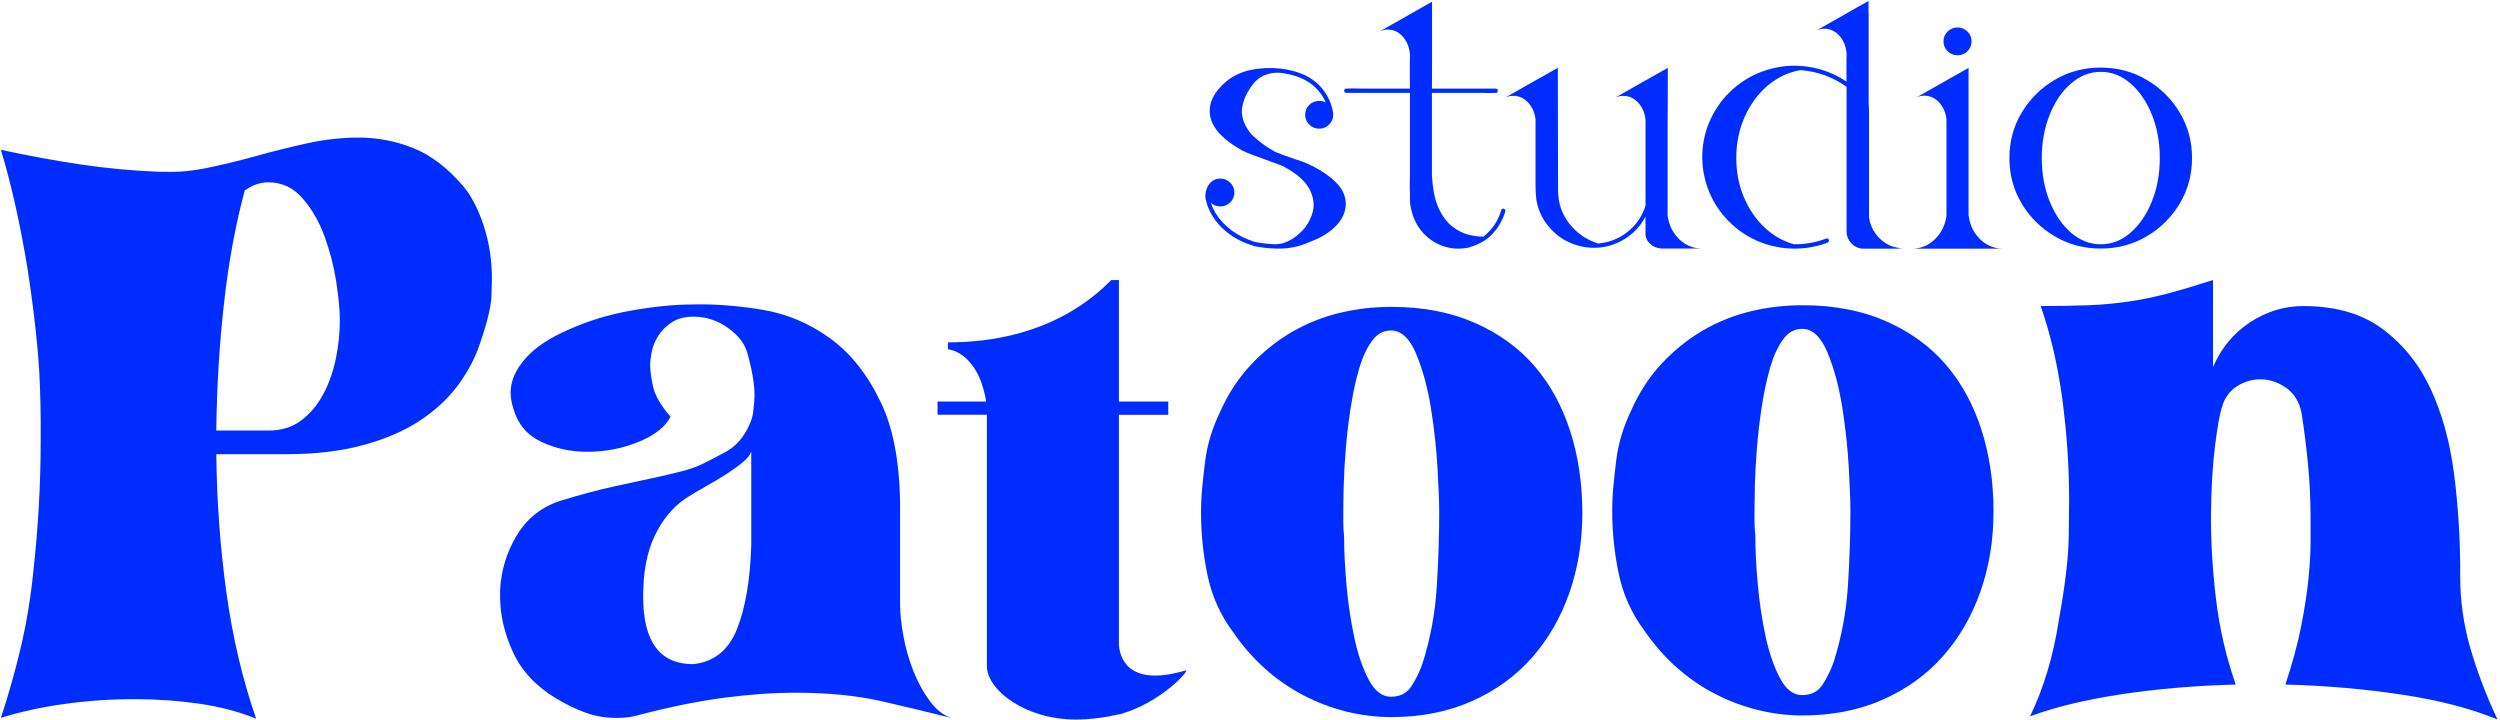 <svg width="354" height="102" viewBox="0 0 354 102" fill="none" xmlns="http://www.w3.org/2000/svg">
<g clip-path="url(#clip0_310_1981)">
<path d="M4.723 80.91C5.412 74.685 5.76 68.502 5.76 62.356V59.474C5.76 58.17 5.719 56.478 5.644 54.402C5.491 50.178 4.915 44.761 3.918 38.151C2.845 31.624 1.575 25.974 0.122 21.21C4.035 22.058 7.793 22.748 11.402 23.286C15.008 23.824 18.694 24.17 22.454 24.324H23.375C25.217 24.399 27.251 24.209 29.477 23.745C31.702 23.286 33.983 22.73 36.326 22.076C38.669 21.422 41.066 20.829 43.52 20.287C45.978 19.753 48.394 19.479 50.774 19.479C53.458 19.479 56.048 19.979 58.542 20.979C61.035 21.977 63.396 23.784 65.622 26.395C66.774 27.779 67.733 29.643 68.501 31.984C69.265 34.33 69.653 36.809 69.653 39.418C69.653 39.572 69.631 40.377 69.594 41.838C69.554 43.297 69.038 45.489 68.04 48.408C67.35 50.561 66.293 52.597 64.876 54.515C63.455 56.438 61.632 58.126 59.408 59.587C57.182 61.046 54.495 62.2 51.348 63.044C48.2 63.892 44.63 64.311 40.644 64.311H30.629C30.704 71.072 31.185 77.623 32.066 83.962C32.95 90.298 34.349 96.236 36.269 101.765C33.811 100.768 31.108 100.059 28.152 99.632C25.199 99.209 22.185 99.001 19.114 99.001C15.661 99.001 12.303 99.23 9.043 99.691C5.78 100.15 2.806 100.804 0.122 101.648C1.195 98.422 2.135 95.099 2.942 91.681C3.748 88.26 4.341 84.668 4.725 80.904L4.723 80.91ZM37.993 60.969C39.835 60.969 41.388 60.492 42.655 59.53C43.921 58.571 44.956 57.339 45.762 55.841C46.569 54.343 47.161 52.672 47.549 50.826C47.929 48.984 48.123 47.141 48.123 45.295C48.123 43.913 47.952 42.105 47.606 39.877C47.26 37.651 46.704 35.498 45.938 33.425C45.17 31.349 44.133 29.564 42.827 28.066C41.521 26.567 39.91 25.818 37.993 25.818C36.841 25.818 35.729 26.202 34.656 26.971C33.35 31.81 32.369 37.131 31.721 42.931C31.068 48.733 30.702 54.746 30.627 60.967H37.993V60.969Z" fill="#002DFF"/>
<path d="M70.809 83.561C70.963 80.72 71.767 78.105 73.229 75.723C74.684 73.343 76.758 71.728 79.443 70.884C82.207 70.04 84.643 69.384 86.753 68.923C88.864 68.464 90.725 68.061 92.337 67.713C93.948 67.367 95.347 67.041 96.539 66.733C97.726 66.428 98.781 66.039 99.703 65.58C100.625 65.116 101.62 64.6 102.697 64.023C103.771 63.449 104.652 62.623 105.345 61.548C106.109 60.395 106.554 59.282 106.669 58.207C106.783 57.132 106.841 56.404 106.841 56.015C106.841 54.402 106.496 52.366 105.802 49.907C105.418 48.604 104.494 47.432 103.029 46.394C101.563 45.356 99.95 44.838 98.179 44.838C96.946 44.838 95.927 45.109 95.116 45.645C94.308 46.185 93.673 46.817 93.212 47.55C92.749 48.28 92.44 49.029 92.288 49.798C92.135 50.567 92.06 51.18 92.06 51.64C92.06 52.409 92.191 53.429 92.462 54.694C92.731 55.962 93.558 57.403 94.944 59.016C94.176 60.476 92.652 61.668 90.382 62.586C88.108 63.509 85.704 63.971 83.163 63.971C80.773 63.971 78.582 63.493 76.581 62.53C74.579 61.571 73.271 59.976 72.655 57.748C72.42 56.983 72.309 56.25 72.309 55.56C72.309 53.947 72.998 52.352 74.383 50.778C75.77 49.205 77.806 47.839 80.5 46.685C83.189 45.457 86.149 44.552 89.379 43.977C92.612 43.403 95.535 43.111 98.149 43.111C101.225 43.036 104.494 43.287 107.955 43.862C111.416 44.437 114.606 45.785 117.529 47.896C120.452 50.013 122.856 53.044 124.74 57.003C126.626 60.961 127.528 66.241 127.451 72.847V85.524C127.451 86.834 127.605 88.331 127.914 90.019C128.219 91.711 128.678 93.342 129.295 94.919C129.909 96.495 130.677 97.914 131.599 99.183C132.521 100.45 133.554 101.278 134.706 101.658C131.638 100.893 128.355 100.104 124.863 99.298C121.368 98.491 117.246 98.088 112.487 98.088C109.57 98.088 106.31 98.317 102.703 98.778C99.093 99.238 95.066 100.045 90.614 101.199C89.692 101.504 88.581 101.658 87.277 101.658C85.74 101.658 84.283 101.411 82.902 100.911C81.521 100.411 80.139 99.74 78.758 98.896C75.92 97.204 73.884 95.034 72.657 92.383C71.43 89.732 70.815 87.099 70.815 84.49V83.567L70.809 83.561ZM91.069 84.482C91.069 90.859 93.43 94.044 98.145 94.044C101.084 93.739 103.15 92.088 104.349 89.09C105.547 86.095 106.225 82.136 106.378 77.221V63.969C106.225 64.428 105.818 64.928 105.161 65.466C104.506 66.005 103.732 66.561 102.841 67.138C101.953 67.713 100.985 68.287 99.942 68.866C98.899 69.441 97.912 70.038 96.984 70.651C95.203 71.88 93.774 73.63 92.694 75.895C91.611 78.162 91.067 81.025 91.067 84.482H91.069Z" fill="#002DFF"/>
<path d="M228.866 65.118C229.171 62.738 229.863 60.435 230.94 58.207C232.088 55.594 233.548 53.347 235.313 51.463C237.078 49.581 239.016 48.027 241.127 46.797C243.237 45.568 245.483 44.663 247.863 44.089C250.24 43.51 252.696 43.222 255.229 43.222C259.679 43.222 263.615 43.973 267.027 45.471C270.443 46.968 273.264 49.007 275.489 51.579C277.713 54.155 279.403 57.225 280.555 60.797C281.708 64.371 282.282 68.231 282.282 72.379C282.282 76.528 281.667 80.236 280.44 83.731C279.213 87.23 277.448 90.284 275.144 92.895C272.843 95.505 270.003 97.562 266.625 99.059C263.249 100.557 259.448 101.308 255.229 101.308C251.01 101.308 246.692 100.27 242.738 98.193C238.784 96.121 235.464 93.121 232.78 89.205C231.015 86.825 229.826 84.174 229.214 81.252C228.599 78.335 228.292 75.375 228.292 72.379C228.292 71.151 228.349 69.941 228.464 68.751C228.579 67.559 228.71 66.35 228.866 65.118ZM248.552 75.838C248.552 77.836 248.667 80.121 248.898 82.695C249.128 85.271 249.498 87.728 249.999 90.074C250.503 92.419 251.18 94.394 252.033 96.007C252.886 97.62 253.931 98.428 255.169 98.428C256.487 98.428 257.469 97.91 258.128 96.874C258.787 95.835 259.309 94.74 259.695 93.587C260.778 90.13 261.437 86.579 261.668 82.925C261.898 79.277 262.018 75.723 262.018 72.264C262.018 71.036 261.939 69.02 261.787 66.215C261.631 63.41 261.318 60.55 260.857 57.628C260.392 54.712 259.695 52.137 258.765 49.905C257.837 47.679 256.638 46.564 255.167 46.564C254.083 46.564 253.173 47.082 252.439 48.12C251.702 49.158 251.103 50.484 250.638 52.097C250.173 53.71 249.789 55.517 249.48 57.513C249.169 59.514 248.936 61.473 248.784 63.394C248.629 65.312 248.532 67.061 248.491 68.637C248.453 70.214 248.435 71.422 248.435 72.266V73.707C248.435 74.282 248.473 74.994 248.55 75.84L248.552 75.838Z" fill="#002DFF"/>
<path d="M287.463 101.423C289.379 97.428 290.724 92.97 291.492 88.052C292.414 82.98 292.891 78.989 292.931 76.069C292.97 73.149 292.988 71.42 292.988 70.882C292.988 66.039 292.66 61.218 292.009 56.416C291.356 51.617 290.34 47.256 288.959 43.336C291.492 43.336 293.736 43.297 295.691 43.221C297.65 43.146 299.548 42.974 301.389 42.703C303.231 42.437 305.093 42.053 306.973 41.553C308.853 41.053 310.982 40.422 313.363 39.653V51.982C314.515 49.294 316.258 47.179 318.601 45.641C320.944 44.107 323.455 43.338 326.143 43.338C330.751 43.338 334.507 44.433 337.426 46.625C340.339 48.812 342.607 51.658 344.218 55.153C345.829 58.648 346.923 62.643 347.497 67.14C348.075 71.633 348.362 76.184 348.362 80.795V81.602C348.362 85.138 348.86 88.596 349.858 91.974C350.855 95.356 352.122 98.659 353.655 101.885C349.973 100.351 345.482 99.177 340.185 98.371C334.893 97.564 329.364 97.084 323.608 96.93C324.605 93.933 325.355 91.169 325.854 88.633C326.352 86.097 326.697 83.83 326.891 81.833C327.081 79.835 327.178 78.125 327.178 76.703V73.535C327.178 70.922 327.063 68.387 326.833 65.93C326.602 63.469 326.295 61.012 325.911 58.551C325.606 56.938 324.874 55.728 323.726 54.922C322.573 54.115 321.346 53.712 320.04 53.712C318.892 53.712 317.794 54.04 316.761 54.691C315.724 55.345 315.013 56.327 314.631 57.63C314.321 58.553 313.996 60.378 313.65 63.105C313.307 65.835 313.112 69.04 313.076 72.73C313.036 76.415 313.266 80.392 313.765 84.656C314.265 88.92 315.205 93.012 316.585 96.93C310.83 97.084 305.418 97.546 300.352 98.313C295.286 99.082 290.991 100.12 287.461 101.427L287.463 101.423Z" fill="#002DFF"/>
<path d="M190.566 28.762V28.807C190.566 29.959 190.111 31.009 189.199 31.956C188.29 32.903 187.075 33.656 185.556 34.219C183.988 34.949 182.328 35.275 180.577 35.196C179.605 35.166 178.639 35.056 177.678 34.866C177.598 34.846 177.517 34.822 177.436 34.791C176.383 34.472 175.412 34.024 174.521 33.454C174.025 33.124 173.569 32.761 173.154 32.371C172.912 32.15 172.683 31.916 172.471 31.665C172.198 31.345 171.949 31.003 171.727 30.642C171.454 30.212 171.226 29.766 171.044 29.305C171.003 29.204 170.957 29.07 170.906 28.898C170.856 28.708 170.809 28.532 170.769 28.372C170.728 28.212 170.702 28.107 170.692 28.056V28.026C170.682 27.945 170.676 27.866 170.676 27.785V27.68C170.696 27.309 170.777 26.953 170.918 26.613V26.599C170.959 26.498 171.009 26.399 171.07 26.297L171.1 26.237V26.251C171.505 25.609 172.073 25.29 172.8 25.29C173.346 25.29 173.815 25.482 174.203 25.868C174.594 26.255 174.788 26.718 174.788 27.259C174.788 27.799 174.594 28.277 174.203 28.657C173.813 29.038 173.346 29.228 172.8 29.228C172.255 29.228 171.824 29.052 171.45 28.702C171.612 29.194 171.824 29.669 172.087 30.128C173.312 32.092 175.168 33.466 177.656 34.247C178.639 34.447 179.625 34.563 180.616 34.593C180.646 34.593 180.729 34.585 180.866 34.571C181.004 34.557 181.149 34.536 181.307 34.51C181.465 34.486 181.582 34.462 181.663 34.443C182.583 34.152 183.444 33.614 184.242 32.828C185.041 32.041 185.585 31.112 185.874 30.039C186.163 28.967 185.997 27.858 185.381 26.71C184.764 25.563 183.499 24.488 181.586 23.486L177.185 21.863C176.963 21.782 176.744 21.697 176.532 21.608C176.158 21.448 175.798 21.262 175.455 21.052C174.432 20.461 173.552 19.795 172.815 19.052C172.35 18.57 171.98 18.052 171.707 17.496C171.434 16.939 171.296 16.346 171.296 15.715C171.296 15.084 171.424 14.521 171.676 13.964C171.929 13.408 172.283 12.89 172.74 12.408C173.914 11.084 175.38 10.249 177.141 9.898C178.517 9.617 179.908 9.558 181.315 9.718C182.53 9.838 183.689 10.149 184.79 10.649C186.319 11.39 187.447 12.523 188.174 14.045C188.437 14.596 188.625 15.177 188.736 15.788C188.767 15.938 188.783 16.093 188.783 16.253C188.783 16.794 188.589 17.257 188.199 17.644C187.808 18.03 187.341 18.222 186.796 18.222C186.25 18.222 185.781 18.03 185.393 17.644C185.003 17.257 184.808 16.794 184.808 16.253C184.808 15.713 185.003 15.235 185.393 14.855C185.783 14.474 186.25 14.284 186.796 14.284C187.129 14.284 187.439 14.359 187.722 14.509C187.641 14.319 187.554 14.132 187.463 13.952C186.634 12.499 185.423 11.483 183.836 10.9C182.957 10.581 182.051 10.38 181.119 10.299C180.533 10.289 180.03 10.344 179.609 10.465C179.189 10.585 178.841 10.728 178.562 10.894C178.283 11.06 178.012 11.277 177.749 11.548C176.787 12.631 176.178 13.79 175.92 15.027C175.661 16.263 176.049 17.549 177.08 18.882C177.12 18.953 177.444 19.255 178.052 19.791C178.659 20.327 179.494 20.896 180.557 21.497C181.487 21.887 182.53 22.268 183.684 22.638H183.701C184.408 22.859 185.087 23.134 185.734 23.464C185.765 23.474 185.791 23.484 185.811 23.494C185.862 23.525 185.918 23.555 185.979 23.585C187.275 24.247 188.35 25.004 189.203 25.854C190.058 26.706 190.511 27.674 190.562 28.754L190.566 28.762Z" fill="#002DFF"/>
<path d="M213.165 29.92C213.094 30.161 213.007 30.395 212.906 30.626C212.856 30.746 212.805 30.871 212.755 31.003H212.738C212.476 31.584 212.152 32.13 211.766 32.64H211.75C211.457 33.01 211.133 33.346 210.778 33.648H210.761V33.662C210.751 33.662 210.741 33.666 210.731 33.676L210.693 33.715C210.676 33.729 210.66 33.743 210.64 33.753C210.458 33.893 210.276 34.024 210.094 34.144H210.078C209.502 34.504 208.798 34.805 207.968 35.046C207.866 35.066 207.769 35.087 207.678 35.107H207.662C207.278 35.178 206.888 35.212 206.494 35.212C206.261 35.212 206.029 35.198 205.796 35.168C205.422 35.127 205.052 35.058 204.689 34.957C204.416 34.876 204.147 34.781 203.884 34.672C203.49 34.502 203.11 34.295 202.746 34.057C201.056 32.885 200.045 31.215 199.71 29.052C199.689 28.861 199.669 28.665 199.649 28.465V27.473C199.619 26.832 199.612 26.135 199.633 25.384C199.633 25.255 199.639 25.123 199.649 24.994V13.151H190.619C190.497 13.151 190.414 13.1 190.368 13.001C190.321 12.9 190.321 12.8 190.368 12.699C190.414 12.598 190.497 12.55 190.619 12.55H190.665C191.231 12.509 191.809 12.505 192.396 12.535C192.679 12.546 192.962 12.55 193.245 12.55H199.649V12.278H199.633V8.415C199.643 8.395 199.649 8.374 199.649 8.354V7.587C199.639 7.567 199.633 7.553 199.633 7.543C199.521 6.571 199.176 5.77 198.594 5.138C198.011 4.507 197.316 4.191 196.507 4.191C196.093 4.191 195.703 4.282 195.339 4.462L199.635 2.028L199.651 2.014L201.214 1.127L202.762 0.255L202.778 0.241V9.184L202.762 12.55H211.792C211.924 12.55 212.013 12.6 212.057 12.699C212.104 12.8 212.104 12.9 212.057 13.001C212.011 13.102 211.924 13.151 211.792 13.151H211.746C211.18 13.181 210.608 13.181 210.032 13.151H202.762V24.933C202.772 24.953 202.778 24.974 202.778 24.994C202.879 26.878 203.199 28.388 203.734 29.525C204.27 30.663 204.919 31.519 205.677 32.096C206.435 32.672 207.203 33.055 207.976 33.245C208.75 33.435 209.425 33.52 210.001 33.5H210.062C211.317 32.498 212.152 31.256 212.567 29.772C212.597 29.663 212.654 29.594 212.734 29.57C212.815 29.546 212.896 29.547 212.977 29.578C213.058 29.608 213.114 29.663 213.145 29.744C213.165 29.805 213.171 29.863 213.161 29.924L213.165 29.92Z" fill="#002DFF"/>
<path d="M236.13 30.491C236.302 31.843 236.846 32.966 237.761 33.856C238.677 34.749 239.767 35.194 241.032 35.194H235.416C235.325 35.194 235.234 35.19 235.143 35.18C234.577 35.119 234.1 34.919 233.716 34.579C233.241 34.168 233.003 33.672 233.003 33.091V30.671C232.78 31.092 232.528 31.492 232.245 31.873C231.335 33.025 230.215 33.883 228.891 34.443C227.565 35.004 226.17 35.2 224.702 35.03C222.224 34.69 220.265 33.502 218.828 31.468C218.15 30.477 217.72 29.39 217.538 28.208C217.467 27.576 217.431 26.945 217.431 26.314V16.891C217.309 15.929 216.956 15.134 216.367 14.509C215.781 13.883 215.082 13.57 214.273 13.57C213.859 13.57 213.468 13.661 213.104 13.841L217.431 11.376H217.447L217.736 11.21L219.026 10.489L219.571 10.174L219.996 9.933L220.012 9.919L220.089 9.874L220.18 9.83L220.59 9.605V9.591V9.876L220.621 26.935C220.621 28.718 221.15 30.292 222.208 31.654C223.265 33.016 224.629 33.959 226.297 34.48C226.358 34.469 226.414 34.465 226.465 34.465C227.912 34.306 229.204 33.791 230.342 32.925C231.48 32.059 232.313 30.954 232.839 29.612C232.9 29.442 232.956 29.266 233.007 29.086V16.943C232.896 15.972 232.546 15.166 231.96 14.531C231.373 13.896 230.67 13.576 229.849 13.576C229.435 13.576 229.044 13.667 228.681 13.847L233.007 11.382H233.023L234.586 10.495L236.164 9.609V9.595C236.164 11.279 236.162 12.675 236.156 13.788C236.15 14.901 236.146 15.915 236.14 16.832C236.134 17.749 236.132 18.322 236.132 18.552V30.501L236.13 30.491Z" fill="#002DFF"/>
<path d="M269.459 35.133H268.685C268.948 35.184 269.221 35.208 269.504 35.208H263.599C263.053 35.127 262.592 34.903 262.218 34.532C262.066 34.383 261.939 34.217 261.838 34.037C261.605 33.676 261.484 33.276 261.474 32.834V12.289C259.511 10.896 257.336 10.109 254.948 9.929C253.218 10.23 251.674 10.959 250.311 12.117C248.95 13.274 247.867 14.742 247.062 16.52C246.258 18.299 245.855 20.25 245.855 22.373C245.855 24.357 246.211 26.198 246.925 27.896C247.638 29.594 248.607 31.025 249.832 32.187C251.057 33.349 252.458 34.15 254.037 34.591C255.595 34.601 257.118 34.33 258.605 33.779C258.737 33.739 258.836 33.759 258.901 33.84C258.965 33.921 258.992 34.012 258.977 34.117C258.961 34.223 258.895 34.306 258.773 34.366C258.237 34.567 257.69 34.733 257.134 34.862C255.242 35.293 253.355 35.318 251.473 34.937C249.591 34.557 247.867 33.796 246.298 32.652C243.393 30.428 241.675 27.518 241.137 23.919C240.723 20.252 241.669 16.966 243.975 14.059C246.353 11.275 249.379 9.7 253.052 9.34C256.129 9.14 258.931 9.876 261.46 11.55V8.304C261.46 8.263 261.466 8.219 261.476 8.168V7.553C261.466 7.502 261.46 7.452 261.46 7.403C261.349 6.442 260.999 5.645 260.413 5.013C259.826 4.382 259.133 4.066 258.333 4.066C257.918 4.066 257.528 4.157 257.164 4.337L261.46 1.903L261.476 1.888L263.039 1.002L264.587 0.13V0.115V1.949H264.603V14.829C264.624 15.019 264.64 15.219 264.65 15.43V30.79C264.751 31.452 264.959 32.057 265.273 32.61C265.717 33.381 266.306 33.994 267.033 34.451C267.761 34.907 268.572 35.136 269.461 35.136L269.459 35.133Z" fill="#002DFF"/>
<path d="M278.779 30.64C278.971 31.964 279.519 33.055 280.424 33.917C281.33 34.779 282.405 35.21 283.651 35.21H270.719C271.964 35.21 273.037 34.779 273.943 33.917C274.849 33.055 275.403 31.964 275.607 30.64C275.617 30.59 275.623 30.535 275.623 30.474V21.637V21.651V16.901C275.512 15.94 275.162 15.14 274.576 14.505C273.99 13.869 273.29 13.549 272.482 13.549C272.077 13.549 271.687 13.64 271.313 13.821L275.623 11.386V11.372L277.186 10.499L278.748 9.613V30.474C278.758 30.535 278.769 30.59 278.779 30.64ZM277.186 7.826C276.64 7.826 276.171 7.636 275.781 7.255C275.391 6.875 275.196 6.409 275.196 5.857C275.196 5.304 275.391 4.853 275.781 4.466C276.171 4.08 276.64 3.888 277.186 3.888C277.732 3.888 278.213 4.08 278.597 4.466C278.981 4.853 279.173 5.316 279.173 5.857C279.173 6.397 278.981 6.875 278.597 7.255C278.213 7.636 277.742 7.826 277.186 7.826Z" fill="#002DFF"/>
<path d="M297.462 9.571C299.839 9.571 302.008 10.147 303.965 11.299C305.924 12.45 307.484 13.997 308.647 15.935C309.809 17.874 310.391 20.021 310.391 22.375C310.391 24.729 309.809 26.892 308.647 28.831C307.482 30.77 305.922 32.316 303.965 33.468C302.006 34.619 299.839 35.196 297.462 35.196C295.084 35.196 292.915 34.619 290.958 33.468C288.999 32.316 287.439 30.77 286.276 28.831C285.112 26.892 284.532 24.741 284.532 22.375C284.532 20.009 285.114 17.874 286.276 15.935C287.441 13.997 289.001 12.45 290.958 11.299C292.917 10.147 295.084 9.571 297.462 9.571ZM297.478 34.593C299.016 34.593 300.417 34.044 301.683 32.948C302.948 31.851 303.955 30.377 304.703 28.53C305.451 26.682 305.827 24.63 305.827 22.375C305.827 20.121 305.453 18.085 304.703 16.235C303.955 14.387 302.948 12.914 301.683 11.817C300.417 10.72 299.016 10.172 297.478 10.172C295.939 10.172 294.522 10.72 293.259 11.817C291.993 12.914 290.987 14.387 290.239 16.235C289.491 18.083 289.115 20.131 289.115 22.375C289.115 24.62 289.489 26.682 290.239 28.53C290.987 30.377 291.993 31.851 293.259 32.948C294.524 34.044 295.929 34.593 297.478 34.593Z" fill="#002DFF"/>
<path d="M158.439 101.17H158.342C157.849 101.259 157.457 101.348 157.061 101.439C155.979 101.618 154.305 101.885 152.338 101.885C145.154 101.885 139.742 97.695 139.742 94.306V58.731H132.755V56.859H139.643C138.462 49.729 134.231 49.46 134.231 49.46V48.478C148.402 48.478 155.292 41.703 157.358 39.653H158.439V56.861H165.426V58.733H158.439V91.276C158.538 92.879 159.523 97.426 167.888 94.931C168.676 94.666 164.443 99.567 158.439 101.172V101.17Z" fill="#002DFF"/>
<path d="M170.641 65.349C170.947 62.969 171.638 60.666 172.716 58.437C173.864 55.825 175.323 53.578 177.088 51.694C178.853 49.812 180.792 48.258 182.902 47.027C185.013 45.799 187.259 44.894 189.638 44.319C192.015 43.74 194.472 43.453 197.005 43.453C201.454 43.453 205.39 44.204 208.802 45.702C212.219 47.199 215.039 49.237 217.265 51.809C219.488 54.386 221.178 57.456 222.331 61.028C223.483 64.602 224.057 68.461 224.057 72.61C224.057 76.759 223.442 80.467 222.215 83.962C220.988 87.461 219.224 90.515 216.919 93.126C214.618 95.736 211.778 97.792 208.4 99.29C205.024 100.788 201.224 101.538 197.005 101.538C192.786 101.538 188.468 100.5 184.513 98.424C180.559 96.352 177.24 93.352 174.555 89.436C172.79 87.056 171.602 84.405 170.989 81.483C170.375 78.566 170.067 75.605 170.067 72.61C170.067 71.382 170.124 70.171 170.239 68.981C170.354 67.789 170.486 66.581 170.641 65.349ZM190.327 76.069C190.327 78.066 190.443 80.351 190.673 82.925C190.904 85.502 191.273 87.959 191.775 90.304C192.278 92.65 192.955 94.625 193.809 96.238C194.662 97.851 195.707 98.659 196.944 98.659C198.262 98.659 199.244 98.141 199.904 97.104C200.563 96.066 201.084 94.971 201.47 93.818C202.554 90.361 203.213 86.809 203.443 83.156C203.674 79.507 203.793 75.954 203.793 72.495C203.793 71.266 203.714 69.251 203.563 66.446C203.407 63.641 203.094 60.781 202.633 57.859C202.168 54.942 201.47 52.368 200.54 50.136C199.612 47.91 198.414 46.794 196.942 46.794C195.858 46.794 194.949 47.312 194.215 48.351C193.477 49.389 192.879 50.715 192.414 52.328C191.949 53.941 191.565 55.748 191.255 57.743C190.944 59.745 190.712 61.704 190.56 63.624C190.404 65.543 190.307 67.292 190.267 68.868C190.228 70.445 190.21 71.653 190.21 72.497V73.938C190.21 74.513 190.249 75.225 190.325 76.071L190.327 76.069Z" fill="#002DFF"/>
</g>
<defs>
<clipPath id="clip0_310_1981">
<rect width="353.772" height="102" fill="white"/>
</clipPath>
</defs>
</svg>
